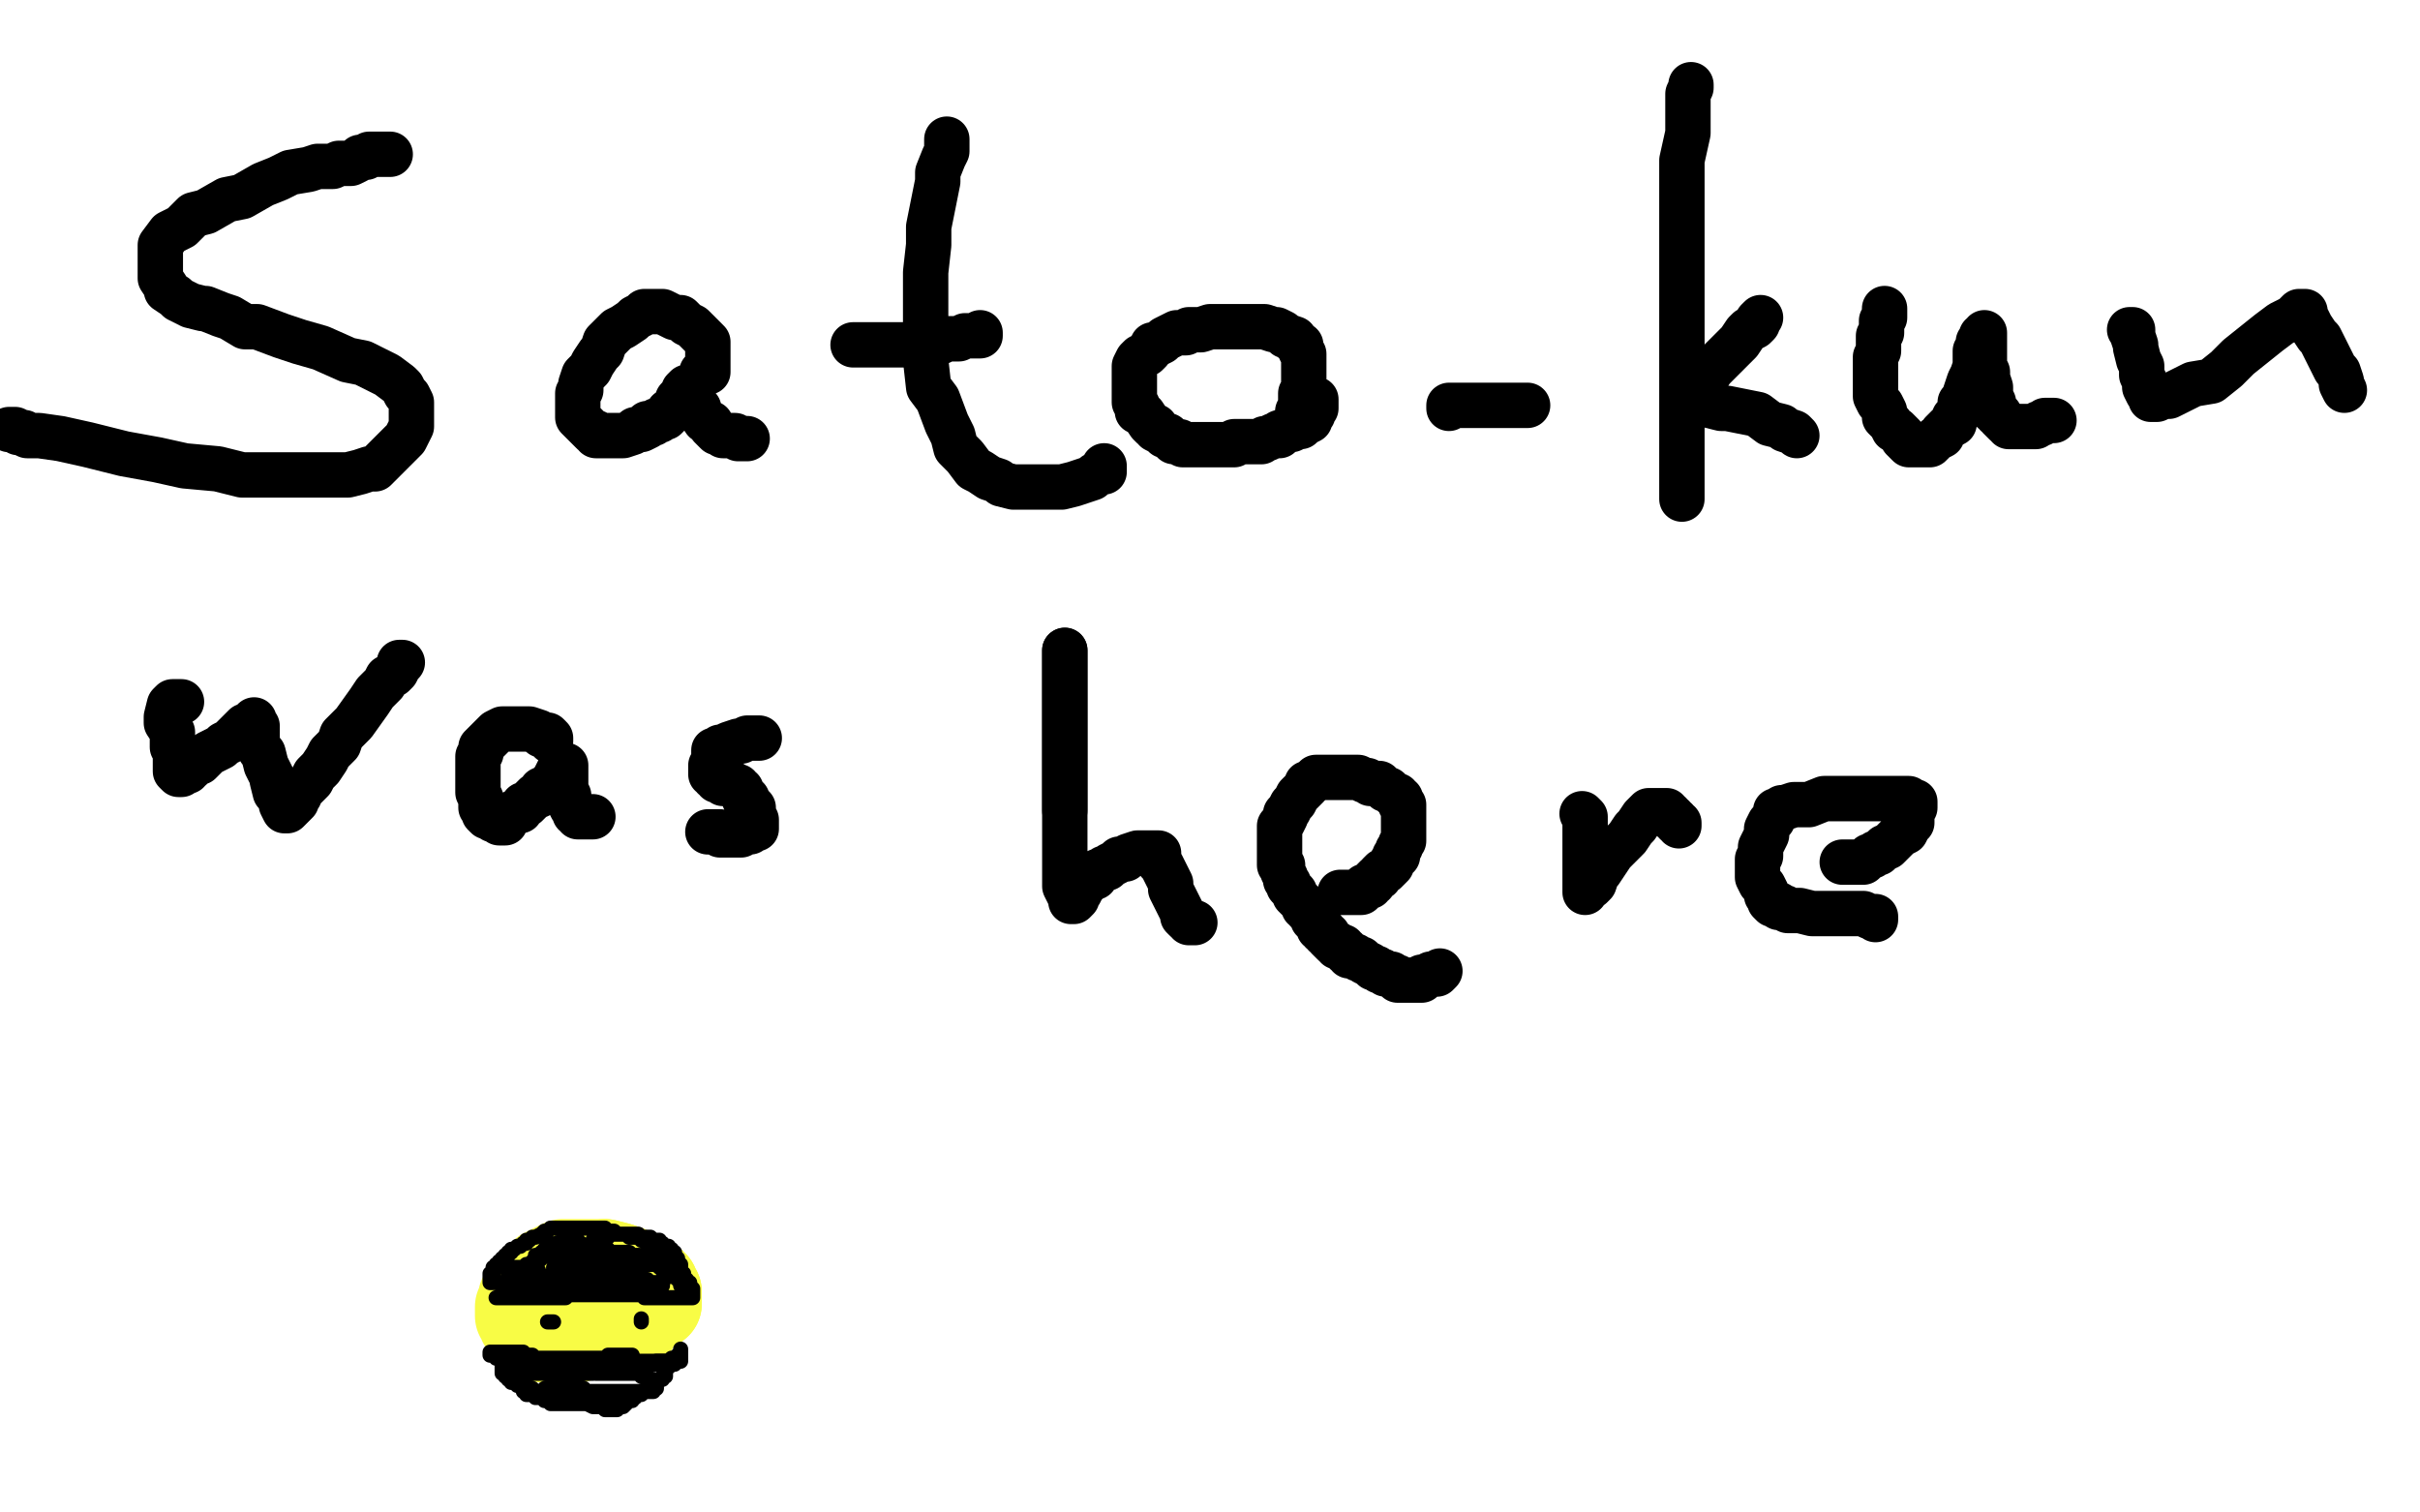 <?xml version="1.0" standalone="no"?>
<!DOCTYPE svg PUBLIC "-//W3C//DTD SVG 1.1//EN"
"http://www.w3.org/Graphics/SVG/1.1/DTD/svg11.dtd">

<svg width="800" height="500" version="1.1" xmlns="http://www.w3.org/2000/svg" xmlns:xlink="http://www.w3.org/1999/xlink" style="stroke-antialiasing: false"><desc>This SVG has been created on https://colorillo.com/</desc><rect x='0' y='0' width='800' height='500' style='fill: rgb(255,255,255); stroke-width:0' /><polyline points="129,51 128,51 128,51 127,51 127,51 126,51 126,51 125,51 125,51 124,51 124,51 123,51 123,51 122,51 122,51 121,52 121,52 119,52 119,52 118,53 118,53 116,54 116,54 112,54 110,55 105,55 102,56 96,57 92,59 87,61 80,65 75,66 68,70 64,71 60,75 56,77 53,81 53,85 53,88 53,91 53,92 55,95 55,96 58,98 59,99 63,101 67,102 68,102 73,104 76,105 81,108 85,108 93,111 99,113 106,115 115,119 120,120 126,123 128,124 132,127 133,128 134,130 135,131 136,133 136,135 136,137 136,140 136,141 135,143 134,145 132,147 130,149 129,150 127,152 126,153 124,155 122,155 119,156 115,157 108,157 99,157 93,157 80,157 72,155 61,154 52,152 41,150 29,147 20,145 13,144 9,144 5,142 3,142 4,142 5,142 6,143 8,143" style="fill: none; stroke: #000000; stroke-width: 15; stroke-linejoin: round; stroke-linecap: round; stroke-antialiasing: false; stroke-antialias: 0; opacity: 1.0"/>
<polyline points="232,123 233,123 233,123 234,123 234,123 234,122 234,122 234,121 234,121 234,120 234,120 234,119 234,119 234,118 234,118 234,117 234,117 234,116 234,116 234,115 234,115 234,113 234,113 232,111 231,110 229,108 227,107 225,105 223,105 221,104 219,103 218,103 215,103 214,103 213,103 212,104 210,105 209,106 206,108 204,109 203,110 201,112 200,113 199,116 198,117 196,120 195,122 193,124 192,127 192,129 191,130 191,131 191,132 191,133 191,136 191,137 191,138 192,139 193,140 194,141 195,142 196,143 197,143 197,144 198,144 199,144 200,144 201,144 202,144 203,144 205,144 206,144 209,143 210,142 211,142 212,142 214,141 214,140 216,140 217,139 218,139 219,138 220,138 221,137 221,136 223,135 223,134 224,133 224,132 225,131 226,130 226,129 227,128 228,129 228,130 228,131 228,132 229,133 231,135 231,136 233,139 235,140 235,141 237,143 238,143 239,144 240,144 241,144 243,144 244,145 245,145 246,145 247,145" style="fill: none; stroke: #000000; stroke-width: 15; stroke-linejoin: round; stroke-linecap: round; stroke-antialiasing: false; stroke-antialias: 0; opacity: 1.0"/>
<polyline points="313,46 313,47 313,47 313,48 313,48 313,50 313,50 312,52 312,52 310,57 310,57 310,60 310,60 309,65 309,65 307,75 307,75 307,81 307,81 306,90 306,90 306,95 306,95 306,104 306,104 306,110 306,110 306,119 307,128 310,132 313,140 315,144 316,148 319,151 322,155 324,156 327,158 330,159 331,160 335,161 336,161 340,161 342,161 345,161 349,161 351,161 355,160 358,159 361,158 362,157 364,156 365,156 365,155 365,154" style="fill: none; stroke: #000000; stroke-width: 15; stroke-linejoin: round; stroke-linecap: round; stroke-antialiasing: false; stroke-antialias: 0; opacity: 1.0"/>
<polyline points="282,114 283,114 283,114 284,114 284,114 285,114 285,114 287,114 287,114 289,114 289,114 292,114 292,114 294,114 294,114 298,114 298,114 303,114 303,114 306,114 306,114 311,113 311,113 313,112 313,112 317,112 319,111 322,111 324,111 324,110" style="fill: none; stroke: #000000; stroke-width: 15; stroke-linejoin: round; stroke-linecap: round; stroke-antialiasing: false; stroke-antialias: 0; opacity: 1.0"/>
<polyline points="429,136 430,136 430,136 430,135 430,135 430,134 430,134 430,133 430,133 430,132 430,132 430,131 430,131 430,130 430,130 431,129 431,129 431,127 431,127 431,126 431,126 431,124 431,124 431,123 431,121 431,119 431,117 430,116 430,114 428,113 428,112 425,111 424,110 422,109 421,109 418,108 415,108 414,108 411,108 410,108 407,108 406,108 404,108 402,108 400,108 397,109 396,109 393,109 392,110 390,110 389,110 387,111 385,112 384,113 382,114 381,114 380,116 379,117 377,118 376,119 375,121 375,123 375,124 375,127 375,128 375,130 375,131 375,133 376,134 376,136 378,137 380,140 381,141 382,141 382,142 384,143 385,144 386,144 387,145 388,146 389,146 390,146 391,147 392,147 393,147 394,147 395,147 397,147 398,147 399,147 400,147 402,147 404,147 406,147 407,147 408,147 408,146 409,146 410,146 411,146 412,146 413,146 414,146 415,146 416,146 417,146 418,145 419,145 421,144 422,144 423,144 423,143 426,142 427,142 429,141 430,141 431,140 433,139 433,138 433,137 434,137 434,136 434,135 435,135 435,134 435,133 435,132" style="fill: none; stroke: #000000; stroke-width: 15; stroke-linejoin: round; stroke-linecap: round; stroke-antialiasing: false; stroke-antialias: 0; opacity: 1.0"/>
<polyline points="479,135 479,134 479,134 480,134 480,134 481,134 481,134 482,134 482,134 483,134 483,134 484,134 484,134 486,134 486,134 487,134 487,134 489,134 489,134 491,134 492,134 494,134 495,134 496,134 497,134 498,134 499,134 500,134 501,134 502,134 503,134 504,134 505,134" style="fill: none; stroke: #000000; stroke-width: 15; stroke-linejoin: round; stroke-linecap: round; stroke-antialiasing: false; stroke-antialias: 0; opacity: 1.0"/>
<polyline points="559,28 559,29 559,29 558,31 558,31 558,33 558,33 558,36 558,36 558,38 558,38 558,44 558,44 556,53 556,53 556,60 556,60 556,70 556,70 556,78 556,78 556,89 556,89 556,95 556,95 556,106 556,106 556,117 556,124 556,131 556,136 556,144 556,148 556,154 556,159 556,163 556,164 556,165" style="fill: none; stroke: #000000; stroke-width: 15; stroke-linejoin: round; stroke-linecap: round; stroke-antialiasing: false; stroke-antialias: 0; opacity: 1.0"/>
<polyline points="582,105 581,106 581,106 581,107 581,107 580,108 580,108 578,109 578,109 577,110 577,110 575,113 575,113 574,114 574,114 571,117 571,117 569,119 569,119 566,122 566,122 564,125 564,125 560,127 560,127 558,129 558,130 558,131 559,131 559,132 560,132 561,132 562,132 562,133 563,133 564,133 565,134 569,135 571,135 576,136 581,137 585,140 589,141 590,142 593,143 594,144" style="fill: none; stroke: #000000; stroke-width: 15; stroke-linejoin: round; stroke-linecap: round; stroke-antialiasing: false; stroke-antialias: 0; opacity: 1.0"/>
<polyline points="623,102 623,103 623,103 623,104 623,104 623,105 623,105 622,106 622,106 622,107 622,107 622,110 622,110 621,111 621,111 621,114 621,114 621,116 621,116 620,118 620,118 620,120 620,120 620,123 620,123 620,124 620,124 620,127 620,130 620,131 621,133 622,134 623,136 623,138 625,140 626,142 627,142 629,144 629,145 630,146 631,147 632,147 633,147 635,147 636,147 638,147 639,146 640,145 642,144 642,143 644,141 646,140 646,138 648,136 648,135 648,133 649,132 650,129 651,126 652,124 653,121 653,120 653,117 653,116 654,115 654,114 654,113 655,112 655,111 656,111 656,110 656,111 656,112 656,113 656,115 656,116 656,119 656,121 657,123 657,125 658,128 658,129 658,131 659,133 659,134 659,136 660,136 660,137 661,137 661,138 662,139 663,140 664,140 664,141 665,141 666,141 667,141 668,141 669,141 670,141 672,141 673,141 674,140 675,140 676,139 677,139 678,139 679,139" style="fill: none; stroke: #000000; stroke-width: 15; stroke-linejoin: round; stroke-linecap: round; stroke-antialiasing: false; stroke-antialias: 0; opacity: 1.0"/>
<polyline points="704,109 705,109 705,109 705,110 705,110 705,111 705,111 706,114 706,114 706,115 706,115 707,119 707,119 708,121 708,121 708,124 708,124 709,126 709,126 709,128 709,128 710,130 710,130 711,131 711,131 711,132 711,132 712,132 713,132 715,131 717,131 721,129 725,127 731,126 736,122 740,118 745,114 750,110 754,107 758,105 759,104 760,103 761,103 762,103 762,104 763,106 764,108 766,111 767,112 769,116 770,118 772,122 773,123 774,126 774,127 775,129" style="fill: none; stroke: #000000; stroke-width: 15; stroke-linejoin: round; stroke-linecap: round; stroke-antialiasing: false; stroke-antialias: 0; opacity: 1.0"/>
<polyline points="60,232 57,232 57,232 56,233 56,233 55,237 55,237 55,239 55,239 57,242 57,242 57,244 57,244 57,247 57,247 58,248 58,248 58,250 58,250 58,252 58,252 58,253 58,253 58,254 58,255 59,256 60,256 61,255 62,255 62,254 63,254 65,252 66,252 68,250 69,249 71,248 73,247 74,246 76,245 77,244 78,243 79,242 81,240 82,240 84,238 84,239 85,240 85,241 85,243 85,245 86,248 87,249 88,253 90,257 90,258 91,262 92,263 93,265 93,266 94,268 95,268 96,267 97,266 98,265 98,264 99,263 99,262 100,261 101,260 103,258 104,256 106,254 108,251 109,249 112,246 113,243 117,239 122,232 124,229 127,226 128,224 130,223 131,222 132,220 132,219 133,219" style="fill: none; stroke: #000000; stroke-width: 15; stroke-linejoin: round; stroke-linecap: round; stroke-antialiasing: false; stroke-antialias: 0; opacity: 1.0"/>
<polyline points="182,245 182,244 182,244 181,243 181,243 180,243 180,243 179,243 179,243 178,242 178,242 175,241 175,241 174,241 174,241 171,241 171,241 170,241 170,241 168,241 168,241 166,241 166,241 164,242 163,243 162,244 160,246 159,247 159,248 159,249 158,250 158,251 158,254 158,256 158,258 158,260 158,262 159,264 159,265 159,267 160,268 160,269 161,270 162,270 163,271 164,271 165,272 166,272 167,272 167,271 168,270 169,269 171,268 172,268 173,266 174,266 175,265 177,263 178,263 179,261 180,261 182,259 183,258 184,256 185,254 186,254 186,253 187,253 187,254 187,255 187,256 187,257 187,259 187,260 187,261 188,263 188,265 189,267 190,268 190,269 191,269 191,270 192,270 193,270 194,270 195,270 196,270" style="fill: none; stroke: #000000; stroke-width: 15; stroke-linejoin: round; stroke-linecap: round; stroke-antialiasing: false; stroke-antialias: 0; opacity: 1.0"/>
<polyline points="251,244 250,244 250,244 249,244 249,244 248,244 248,244 247,244 247,244 245,245 245,245 244,245 244,245 241,246 241,246 239,247 239,247 238,247 238,247 237,248 237,248 236,248 236,248 236,249 236,249 236,250 236,251 236,252 235,253 235,254 235,255 235,256 236,256 236,257 237,257 237,258 238,258 239,258 239,259 240,259 241,259 242,259 243,260 244,260 244,261 245,261 245,262 246,263 246,264 247,264 247,265 248,266 249,267 249,268 249,269 249,270 250,271 250,272 250,273 250,274 249,274 248,274 248,275 247,275 246,275 245,276 244,276 243,276 242,276 241,276 240,276 239,276 238,276 238,275 237,275 236,275 235,275 234,275" style="fill: none; stroke: #000000; stroke-width: 15; stroke-linejoin: round; stroke-linecap: round; stroke-antialiasing: false; stroke-antialias: 0; opacity: 1.0"/>
<polyline points="346,197 346,198 346,198 346,200 346,200 346,201 346,201 346,203 346,203 345,207 345,207 345,210 345,210 345,216 345,216 345,218 345,218 345,225 345,225 345,230 345,230 345,240 345,240 345,244 345,244 345,253 345,253 345,262 345,267 345,272 345,276 345,280 345,281 345,284 345,285 345,286 345,285 345,284 345,283 345,282 345,281 345,278 346,275 346,274 348,271 348,270 349,268 350,268 350,267 351,266 351,265 353,264 354,263 355,263 356,262 357,262 358,261 359,261 360,261 361,261 362,261 363,261 365,261 367,261 368,261 370,262 371,262 372,263 373,263 374,263 374,264 375,264 376,264 377,265 379,265 380,266 381,267 382,268 384,269 385,270 386,271 387,272 387,273 388,274 388,275 389,276 389,277 389,278 390,278 390,279" style="fill: none; stroke: #000000; stroke-width: 15; stroke-linejoin: round; stroke-linecap: round; stroke-antialiasing: false; stroke-antialias: 0; opacity: 1.0"/>
<polyline points="412,267 413,267 413,267 413,268 413,268 414,268 414,268 414,269 414,269 415,269 415,269 416,270 416,270 417,270 417,270 418,270 418,270 419,270 419,270 422,270 422,270 423,270 423,270 425,270 425,270 427,270 428,269 429,269 430,269 431,268 432,267 432,266 433,265 433,264 433,263 433,261 433,260 433,259 433,258 433,257 433,256 432,256 432,255 431,255 431,254 430,254 429,254 428,254 427,254 426,254 425,254 424,254 422,254 421,255 419,255 418,255 418,256 417,256 417,257 416,257 415,258 414,258 414,259 412,260 412,261 411,261 410,262 409,263 409,264 408,265 407,267 407,268 406,269 406,270 406,271 406,272 406,273 406,274 407,276 407,277 408,278 409,280 409,281 410,282 411,283 412,284 413,286 414,287 414,288 415,288 415,289 416,290 417,290 418,291 419,291 420,291 421,292 422,292 423,292 424,292 426,292 427,292 428,292 429,292 430,292 431,292 431,291 432,291" style="fill: none; stroke: #000000; stroke-width: 15; stroke-linejoin: round; stroke-linecap: round; stroke-antialiasing: false; stroke-antialias: 0; opacity: 1.0"/>
<polyline points="478,254 478,255 478,255 478,256 478,256 479,257 479,257 479,258 479,258 479,260 479,260 479,262 479,262 479,264 479,264 479,266 479,266 479,269 479,269 479,271 479,271 479,272 479,272 479,273 479,273 479,275 479,275 479,276 479,277 479,278 480,279 480,280 480,281 480,282 481,282 482,281 483,280 484,279 484,278 486,276 486,275 489,272 491,268 492,267 495,264 496,262 499,259 500,259 503,257 504,257 505,255 506,255 507,255 507,254" style="fill: none; stroke: #000000; stroke-width: 15; stroke-linejoin: round; stroke-linecap: round; stroke-antialiasing: false; stroke-antialias: 0; opacity: 1.0"/>
<polyline points="541,270 542,270 542,270 543,270 543,270 544,269 544,269 545,269 545,269 545,268 545,268 546,268 546,268 546,267 546,267 547,266 547,266 548,265 548,264 548,263 549,263 549,262 549,261 549,260 549,259 549,258 549,257 549,256 548,256 548,255 547,255 547,254 546,254 545,254 544,254 544,253 543,253 542,253 541,252 540,252 539,252 538,251 537,251 536,251 535,251 534,251 533,251 532,251 531,251 530,251 529,251 528,251 527,252 526,252 525,253 525,254 524,254 524,255 523,255 523,256 522,257 522,258 522,259 522,260 522,261 522,262 522,263 522,264 522,265 522,267 522,268 522,269 522,270 522,271 523,271 523,272 523,273 524,274 524,275 525,276 525,277 526,278 526,279 527,279 527,280 527,281 527,282 528,282 528,283 529,283 529,284 529,285 530,285 531,286 532,286 533,286 534,287 535,287 536,287 537,287 538,287 539,286 540,286 541,286 542,285 543,284 544,284 545,284 546,284 547,284 548,284" style="fill: none; stroke: #000000; stroke-width: 15; stroke-linejoin: round; stroke-linecap: round; stroke-antialiasing: false; stroke-antialias: 0; opacity: 1.0"/>
<polyline points="599,288 599,289 599,289 599,290 599,290 599,291 599,291 599,292 599,292 599,293 599,293 599,294 599,294 599,295 599,295 598,296 598,296 598,297 598,297 598,298 598,298 597,299 597,299" style="fill: none; stroke: #ffffff; stroke-width: 30; stroke-linejoin: round; stroke-linecap: round; stroke-antialiasing: false; stroke-antialias: 0; opacity: 1.0"/>
<polyline points="599,288 599,289 599,289 599,290 599,290 599,291 599,291 599,292 599,292 599,293 599,293 599,294 599,294 599,295 599,295 598,296 598,296 598,297 598,297 598,298 598,298 597,299 597,299 597,300 597,300 596,301 596,301 596,302 596,302 595,304 595,304 594,306 594,306 594,307 594,307 593,309 593,309 593,310 593,310 592,311 592,311 592,312 592,312 591,313 591,313 591,314 591,314 592,314 593,313 596,312 597,312 600,311 601,310 604,309 605,309 608,308 610,307 611,306 613,305 614,304 616,303 617,302 619,300 620,298 621,295 621,293 622,292 622,290 622,289 622,288 621,288 620,288 617,288 613,287 610,287 604,287 597,287 586,287 579,287 568,285 562,285 552,283 543,283 538,283 534,283 530,283 528,283 527,283 526,283 525,283 525,282 526,282 528,281 532,280 537,279 540,279 550,277 556,276 567,274 573,272 585,271 591,269 599,267 607,265 608,264 608,263 607,262 605,261 603,261 600,260 597,260 591,258 579,258 571,258 552,258 542,258 521,260 511,262 494,267 488,272 481,277 479,283 479,284 481,285 483,286 489,287 496,289 509,290 516,290 532,290 550,290 558,290 571,287 578,287 585,283 586,283 589,279 589,277 589,275 588,271 586,270 583,266 581,264 576,262 574,259 568,256 559,255 554,253 545,253 539,253 532,253 526,253 518,257 510,262 508,266 504,270 502,271 502,272 503,272 504,272 505,271 509,270 510,269 513,268 514,268 516,267 517,267 518,266 518,265 518,264 518,262 516,258 514,256 512,253 511,251 509,249 506,247 504,245 500,244 498,244 494,243 490,243 484,245 478,246 469,250 459,256 453,262 447,274 442,279 437,289 435,296 435,302 435,308 435,311 437,313 438,313 442,314 443,314 448,315 450,315 455,315 466,313 472,310 485,305 491,300 498,293 505,288 511,279 517,271 519,266 519,262 519,261 520,261 518,262 517,263 515,264 513,266 508,270 503,274 497,279 493,285 487,292 481,302 480,306 480,312 480,313 480,315 480,316 480,317 480,316 480,313 480,311 479,308 476,302 470,292 468,287 463,282 458,277 454,272 449,267 443,264 437,261 431,259 427,255 424,255 422,253 421,252 419,250 419,249 418,247 416,246 415,246 413,245 412,245 408,245 407,245 403,245 399,245 398,245 394,246 393,247 390,250 389,252 388,257 386,262 385,268 385,274 387,278 389,282 392,286 396,290 398,294 401,297 406,299 408,300 412,301 413,301 417,300 419,300 424,298 427,295 429,291 430,286 432,280 432,276 432,275 432,273 431,273 430,272 429,272 428,272 426,272 425,273 422,275 421,277 418,281 412,288 408,292 404,298 402,300 401,301 400,302 399,302 399,301 398,300 398,299 398,297 397,292 397,290 396,285 394,278 393,273 391,269 390,268 389,265 389,264 389,263 390,263 390,264 389,265 388,266 388,267 385,269 383,270 380,273 379,274 377,276 376,276 376,277 377,277 378,277 380,277 382,277 385,277 390,277 392,277 397,276 402,275 406,275 408,273 409,273 409,272 410,272 411,272 411,271 410,271 409,271 408,271 403,270 395,268 388,268 377,266 371,264 360,263 354,263 347,261 343,261 340,261 338,260 337,260 337,261 338,261 338,262 339,262 340,262 341,262 342,262 343,262 344,262 345,262 346,262 347,261 348,260 349,259 349,258 350,257 350,255 351,253 351,252 351,249 351,248 351,244 351,242 351,240 351,236 351,235 350,232 350,231 350,229 349,227 349,225 349,224 348,222 348,220 348,219 348,218 347,218 347,217 347,216 347,215 347,214 347,213 347,212 346,211 346,210 346,209 346,208 346,207 346,206 346,205 346,204 346,203 345,203 345,202 345,201 346,202 346,203 346,204 347,207 347,210 348,211 349,214 349,216 349,220 350,222 350,227 350,231 350,234 350,239 350,241 350,247 351,249 352,253 352,254 353,257 353,260 353,264 353,265 353,266 353,267 353,268 353,269 353,270 353,271 353,272 353,273 353,274 353,275 353,277 353,278 353,279 352,279 352,280 351,281 350,282 350,283 349,284 348,284 347,284 346,284 346,285 345,285 344,285 343,285 342,286 341,286 340,287 339,287 338,287" style="fill: none; stroke: #ffffff; stroke-width: 30; stroke-linejoin: round; stroke-linecap: round; stroke-antialiasing: false; stroke-antialias: 0; opacity: 1.0"/>
<polyline points="352,215 352,216 352,216 352,217 352,217 352,219 352,219 352,220 352,220 352,223 352,223 352,225 352,225 352,230 352,230 352,233 352,233 352,238 352,238 352,242 352,242 352,252 352,252 352,257 352,257 352,268 352,268" style="fill: none; stroke: #000000; stroke-width: 15; stroke-linejoin: round; stroke-linecap: round; stroke-antialiasing: false; stroke-antialias: 0; opacity: 1.0"/>
<polyline points="352,215 352,216 352,216 352,217 352,217 352,219 352,219 352,220 352,220 352,223 352,223 352,225 352,225 352,230 352,230 352,233 352,233 352,238 352,238 352,242 352,242 352,252 352,252 352,257 352,257 352,268 352,268 352,278 352,278 352,284 352,284 352,291 352,291 352,293 352,293 354,297 354,297 354,298 354,298 355,298 356,297 356,296 357,295 358,293 361,290 362,290 363,288 364,288 365,287 366,287 367,286 369,285 370,284 372,284 373,283 376,282 377,282 379,282 380,282 381,282 382,282 383,282 383,283 383,285 384,286 385,288 386,290 387,292 387,294 388,296 389,298 390,300 391,302 391,303 392,304 393,304 393,305 394,305 395,305" style="fill: none; stroke: #000000; stroke-width: 15; stroke-linejoin: round; stroke-linecap: round; stroke-antialiasing: false; stroke-antialias: 0; opacity: 1.0"/>
<polyline points="443,295 444,295 444,295 445,295 445,295 446,295 446,295 447,295 447,295 448,295 448,295 449,295 449,295 450,295 450,295 450,294 450,294 451,293 451,293 452,293 452,293 453,293 453,293 453,292 453,292 454,292 454,292 454,291 455,290 456,290 456,289 457,288 458,288 459,287 460,286 460,285 461,284 461,283 462,283 462,282 462,281 463,280 463,279 464,278 464,277 464,276 464,275 464,273 464,272 464,271 464,270 464,269 464,268 464,267 464,266 463,266 463,265 463,264 462,264 462,263 461,263 460,262 459,261 458,261 457,260 456,259 455,259 454,259 453,259 452,258 451,258 449,257 448,257 447,257 445,257 443,257 442,257 441,257 439,257 438,257 437,257 436,257 435,257 434,258 433,259 432,259 432,260 431,261 430,262 429,263 428,265 427,266 426,268 425,269 425,270 424,272 423,273 423,274 423,275 423,277 423,279 423,280 423,281 423,282 423,283 423,284 423,286 424,286 424,288 425,290 425,291 426,292 426,293 427,294 428,295 428,296 429,297 430,298 431,299 431,300 432,300 432,301 433,302 434,303 434,304 435,304 435,305 436,305 436,306 436,307 437,307 437,308 438,308 438,309 439,309 439,310 440,311 441,312 442,312 442,313 444,313 444,314 445,314 445,315 446,315 446,316 447,316 448,316 449,317 450,317 451,318 453,319 454,320 455,320 456,321 457,321 458,322 459,322 460,322 461,323 462,323 462,324 463,324 464,324 465,324 466,324 467,324 468,324 469,324 470,324 470,323 471,323 473,322 475,322 476,321" style="fill: none; stroke: #000000; stroke-width: 15; stroke-linejoin: round; stroke-linecap: round; stroke-antialiasing: false; stroke-antialias: 0; opacity: 1.0"/>
<polyline points="523,269 524,270 524,270 524,271 524,271 524,272 524,272 524,273 524,273 524,276 524,276 524,278 524,278 524,281 524,281 524,283 524,283 524,287 524,287 524,289 524,289 524,292 524,292 524,294 524,294 524,295 524,295 524,294 525,293 526,293 527,292 528,289 529,288 531,285 533,282 534,281 537,278 538,277 540,274 541,273 543,270 545,268 546,268 547,268 548,268 549,268 550,268 551,268 551,269 552,269 552,270 553,270 553,271 554,271 554,272 555,272 555,273" style="fill: none; stroke: #000000; stroke-width: 15; stroke-linejoin: round; stroke-linecap: round; stroke-antialiasing: false; stroke-antialias: 0; opacity: 1.0"/>
<polyline points="609,285 610,285 610,285 611,285 611,285 613,285 613,285 614,285 614,285 615,285 615,285 616,285 616,285 617,284 617,284 618,283 618,283 619,283 619,283 620,282 620,282 621,282 621,282 623,280 623,280 624,280 624,280 626,278 628,276 630,275 631,273 632,272 632,270 632,268 633,267 633,266 633,265 632,265 631,265 631,264 630,264 629,264 628,264 627,264 625,264 622,264 619,264 614,264 611,264 606,264 603,264 598,266 594,266 593,266 590,267 589,267 588,268 587,268 587,269 586,271 585,272 584,274 584,276 583,278 582,280 582,283 581,284 581,287 581,289 581,290 582,292 583,293 584,295 584,296 585,297 585,298 586,299 587,299 588,299 588,300 589,300 590,300 591,301 593,301 594,301 595,301 599,302 601,302 605,302 607,302 611,302 613,302 616,302 618,303 619,303 620,303 620,304" style="fill: none; stroke: #000000; stroke-width: 15; stroke-linejoin: round; stroke-linecap: round; stroke-antialiasing: false; stroke-antialias: 0; opacity: 1.0"/>
<polyline points="158,395 159,396 159,396 159,397 159,397 160,397 160,397 162,399 162,399 163,400 163,400 165,402 165,402 167,403 167,403 168,404 168,404 170,405 170,405 171,406 171,406 172,407 172,407 173,408 173,408 173,409 173,409 174,410 174,411 175,411 175,412 177,414 177,415 178,415 178,416 179,417 179,418 180,418 180,419 181,419 181,420 182,420 182,421 182,422 183,422 183,423 184,423 183,424 182,424 181,425 180,425 177,426 176,427 172,428 170,429 167,430 165,431 162,432 159,432 157,432 156,433 155,433 153,434 152,434 151,435 150,435 148,436 146,437 145,437 143,438 142,438 140,439 139,439 138,440 139,440 140,440" style="fill: none; stroke: #000000; stroke-width: 1; stroke-linejoin: round; stroke-linecap: round; stroke-antialiasing: false; stroke-antialias: 0; opacity: 1.0"/>
<polyline points="240,406 240,407 240,407 239,407 239,407 238,407 238,407 238,408 238,408 238,407 238,406 237,406 237,405 237,404 236,404 236,403 235,403 235,402 234,402 233,402 232,402 231,401 230,401 227,401 225,401 224,401 221,401 220,401 218,401 217,401 216,401 214,401 213,401 212,401 211,401 210,401 209,401 208,401 207,402 206,402 204,403 203,403 202,404 201,405 200,406 199,407 198,408 197,410 196,410 195,412 194,413 193,414 193,415 192,417 192,418 191,421 190,423 190,424 189,426 189,427 189,429 189,430 189,432 189,434 189,435 189,436 189,437 189,439 189,440 189,441 189,443 190,444 190,445 191,446 191,448 192,448 192,449 193,450 194,450 195,451 195,452 196,452 197,452 198,453 199,453 200,453 201,454 203,454 204,454 206,454 208,454 209,454 212,454 213,453 214,453 215,453 217,452 218,451 219,451 220,451 220,450 221,450 222,449 223,449 223,448 224,448 225,448 226,448 227,448 228,448 229,448 229,447 230,447 231,447 232,447 233,447" style="fill: none; stroke: #000000; stroke-width: 1; stroke-linejoin: round; stroke-linecap: round; stroke-antialiasing: false; stroke-antialias: 0; opacity: 1.0"/>
<polyline points="183,410 183,411 183,411 184,411 184,411 184,412 184,412 185,412 185,412 185,413 185,413 186,414 186,414" style="fill: none; stroke: #ffffff; stroke-width: 30; stroke-linejoin: round; stroke-linecap: round; stroke-antialiasing: false; stroke-antialias: 0; opacity: 1.0"/>
<polyline points="183,410 183,411 183,411 184,411 184,411 184,412 184,412 185,412 185,412 185,413 185,413 186,414 186,414 187,414 187,414 188,416 188,416 189,416 189,416 192,417 192,417 194,417 194,417 198,417 198,417 199,417 199,417 204,417 204,417 207,417 207,417 210,416 210,416 214,415 214,415 215,414 215,414 217,412 217,412 218,411 218,409 219,408 220,406 220,404 220,402 221,399 221,398 221,397 221,399 221,401 221,403 221,405 220,409 220,411 219,416 219,418 219,423 219,429 221,432 223,436 224,438 227,440 228,441 231,444 232,445 235,446 237,448 238,449 239,450 239,451 239,452 239,453 239,454 239,453 239,451 240,448 240,446 240,443 240,440 240,435 240,428 240,423 240,413 240,406 238,395 238,389 237,383 237,382 235,381 234,381 233,382 230,385 229,387 225,390 223,392 220,397 216,402 210,408 203,415 199,419 195,427 190,429 187,434 185,438 183,442 183,445 182,447 182,448 182,449 182,450 182,451 181,451 181,452 181,453 180,453 180,454 179,454 178,454 177,453 176,453 174,451 172,449 170,447 169,446 167,443 166,441 164,438 163,437 162,434 162,433 161,432 161,430 161,429 162,427 163,425 164,424 164,423 165,421 166,418 166,417 166,416 166,415 167,414 167,413 168,413 168,411 168,410 169,410 168,411 167,411 166,412 163,414 162,415 158,418 156,420 152,423 148,426 144,427 141,429 141,430 139,432 139,433 138,434 138,435 138,436 138,438 138,439 138,441 138,442 138,444 138,445 138,446 138,447 138,448 139,448 139,449 139,450 139,451 140,451 140,452 140,453 141,453 142,453 143,453 146,452 147,451 150,447 152,445 154,440 157,433 158,426 161,416 161,410 161,401 161,397 161,393 161,392 161,390 161,389 161,388 161,387 161,386 161,387 161,388 161,389 161,391 162,394 163,396 165,399 167,404 169,407 174,413 179,419 184,425 189,431 196,440 203,442 209,448 216,454 220,456 224,459 226,460 227,462 228,462 228,463 228,464 228,465 228,466 228,467 227,468 226,469 226,470 225,470 224,470 223,470 222,469 220,469 219,468 216,467 215,467 212,465 208,464 206,463 203,462 201,461 199,460 198,460 198,459 199,459 200,458 201,458" style="fill: none; stroke: #ffffff; stroke-width: 30; stroke-linejoin: round; stroke-linecap: round; stroke-antialiasing: false; stroke-antialias: 0; opacity: 1.0"/>
<polyline points="187,414 188,415 188,415 189,415 189,415" style="fill: none; stroke: #f7fc27; stroke-width: 30; stroke-linejoin: round; stroke-linecap: round; stroke-antialiasing: false; stroke-antialias: 0; opacity: 1.0"/>
<polyline points="187,414 188,415 188,415 189,415 189,415 189,414 189,414 189,413 189,413 189,412 189,412 188,411 188,411 187,410 187,410 186,409 186,409 185,409 185,409 184,408 184,408 183,408 183,408 182,408 182,408 181,408 181,408 180,408 180,408 179,408 178,408 177,408 176,408 175,408 175,409 174,409 174,410 173,411 173,412 173,414 173,415 173,416 173,417 173,418 173,419 173,420 174,421 174,422 175,422 176,423 177,423 177,424 178,424 179,424 180,424 180,425 181,425 182,425 183,425 184,425 184,424 184,423 185,423 185,422 186,421 186,420 186,419 186,418 186,417 186,416 186,415 186,414 186,413 185,412 185,411 184,411 184,410 183,410 182,410 181,410 180,410 180,411 180,412 180,413 180,415 180,416 180,417 180,418 180,419 180,420 181,420 181,421 182,421 182,422 183,422 184,422 185,422 186,422 186,421 187,421 187,420 187,419 187,418 188,418 188,417 188,415 188,414 188,413 188,412 188,411 187,411 186,410 185,410 185,409 184,409 183,409 183,410 182,410 181,410 181,412 180,412 180,413 180,414 179,414 179,415 179,416 179,417 179,418 180,419 181,420 181,421 182,421 183,422 184,423 185,423 186,423 187,422 187,421 188,421 188,420 189,418 189,417 190,416 190,415 190,414 190,413 190,412 190,411 189,411 189,410 188,409 187,408 187,407 186,407 185,407 184,407 183,407 182,407 181,407 180,407 180,408 179,409 178,410 178,411 177,412 177,413 176,413 176,414 176,415 175,415 175,416 175,417 175,418 175,419 175,420 175,421 175,422 175,423 175,424 175,425 176,426 177,427 178,427 179,427 180,427 181,427 182,427 183,426 183,425 184,424 184,423 185,422 185,421 185,420 185,419 186,418 186,417 186,416 186,415 186,414 186,413 186,412 186,411 185,410 185,409 184,409 184,408 183,408 182,407 181,406 180,406 179,406 178,406 177,406 176,406 175,406 174,406 173,406 173,407 172,407 172,408 172,409 171,409 171,410 171,411 170,411 170,412 170,413 170,414 170,415 170,416 170,417 171,418 171,419 172,419 172,420 173,421 173,422 174,422 175,423 175,424 176,424 177,425 178,425 179,425 179,426 180,426 181,426 182,426 183,426 184,425 185,424 186,424 186,423 186,422 187,422 187,421 187,420 188,419 188,418 188,417 188,416 188,415 188,414 188,413 188,412 188,411 188,410 188,409 188,408 188,407 187,406 187,405 186,404 186,403 185,403 184,403 183,403 182,403 181,403 180,403 179,403 178,403 177,403 177,404 177,405 176,405 176,406 175,407 175,408 175,409 175,410 174,411 174,412 173,413 173,414 173,415 173,416 173,417 173,418 173,419 174,419 174,420 175,421 176,422 176,423 177,424 177,425 178,425 179,426 180,427 181,428 182,429 183,430 184,430 184,431 185,431 186,431 187,431 188,431 189,431 190,431 191,431 192,431 193,431 194,431 194,430 195,430 195,429 195,428 195,427 195,426 196,426 196,425 196,424 196,423 196,422 196,421 196,420 195,420 195,419 194,419 194,418 194,417 193,417 192,416 191,416 191,415 190,415 189,414 188,414 188,413 187,413 187,412 186,412 185,412 184,412 183,412 182,412 181,412 181,413 180,414 179,415 178,415 178,416 178,417 178,418 177,419 177,420 177,421 177,422 177,423 177,424 177,425 177,426 177,427 177,428 177,429 178,430 179,431 180,431 181,432 182,432 183,432 184,432 185,432 185,431 186,431 186,430" style="fill: none; stroke: #f7fc27; stroke-width: 30; stroke-linejoin: round; stroke-linecap: round; stroke-antialiasing: false; stroke-antialias: 0; opacity: 1.0"/>
<polyline points="166,410 166,409 166,409 166,408 166,408 165,408 165,408 165,407 165,407" style="fill: none; stroke: #030303; stroke-width: 15; stroke-linejoin: round; stroke-linecap: round; stroke-antialiasing: false; stroke-antialias: 0; opacity: 1.0"/>
<polyline points="166,410 166,409 166,409 166,408 166,408 165,408 165,408 165,407 165,407 165,406 165,406 166,406 166,406 166,405 166,405 166,404 166,404 166,403 167,403 167,402 168,402 169,401 169,400 170,400 170,399 171,398 172,398 173,398 174,398 175,398 175,397 176,397 176,396 177,396 178,396 179,396 180,396 181,396 182,396 183,396 184,396 185,396 186,396 187,396 188,396 189,396 190,397 191,397 192,398 193,398 194,399 195,400 195,401 196,401 196,402 197,403 198,404 199,405 200,406 201,407 202,407 203,407 204,407 204,408 204,409 204,410 203,410 203,411 202,411 201,411 200,411 199,411 198,411 197,411 197,410 196,410 196,409 195,409 194,409 193,409 192,409 192,408 191,408 190,408 189,408 188,408 187,408 186,408 185,408 184,408 183,408 182,408 181,408 180,408 179,408 178,408 177,408 176,408 175,409 174,409 173,409 173,410 172,410 172,411 171,411 170,411 169,411 168,411 167,411 166,411 165,411 164,411 163,411 164,411 165,411 166,411 167,411 168,411 169,411 170,411 170,410 172,410 173,410 173,409 174,409 175,409 176,409 177,409 178,409 179,409 180,409 181,409 182,409 183,409 184,409 184,410 185,410 185,411 186,411 187,411 188,411 189,411 190,411 191,411 192,411 193,411 193,410 194,410 195,410 196,410 196,409 197,409 197,408 198,408 198,407 198,406 198,405 198,404 199,404 199,403" style="fill: none; stroke: #030303; stroke-width: 15; stroke-linejoin: round; stroke-linecap: round; stroke-antialiasing: false; stroke-antialias: 0; opacity: 1.0"/>
<polyline points="170,437 171,437 171,437 172,437 172,437 173,437 173,437 174,438 175,438 176,438 176,439 177,439 177,440 178,440 179,440 180,440 181,440 182,440 183,440 184,440 185,440 186,440 187,440 188,440 189,440 190,441 191,441 192,441 193,441 194,441 195,441 196,441 197,441 198,441 199,441 199,440 200,440 200,439 200,438 201,438 201,437 201,436 202,436 202,435 203,435 203,434 204,434 204,435 203,435 203,436 202,436 202,437 201,437 200,437 200,438 199,438 199,439 198,439 197,439 196,440 195,440 194,440 193,440 192,440 192,439 193,439 193,438 194,438 195,438 194,438 193,438 192,438 191,438 190,438 189,438 188,438 187,438 186,438 185,438 184,438 183,438 182,438 181,438 180,438 179,439 178,439 177,439 177,440 176,440 175,440 174,440 173,440 173,439 172,439 172,438 171,438 170,438 170,437 169,437 168,436 168,435 168,434 168,433 168,434 168,435 169,436 170,437 170,438 171,438 172,439 173,439 173,440 174,440 175,440 175,441 176,441 176,442 177,442 178,442 179,442 180,442 181,442 182,442 183,442 183,443 184,443 185,443 185,444 186,444 187,444 187,445 188,445 189,445 190,445 191,445 192,445 193,445 194,445 195,445 196,445" style="fill: none; stroke: #030303; stroke-width: 15; stroke-linejoin: round; stroke-linecap: round; stroke-antialiasing: false; stroke-antialias: 0; opacity: 1.0"/>
<polyline points="183,411 182,411 182,411 181,411 181,411 181,412 181,412 180,412 179,412 178,413 178,414 179,414 180,414 181,414" style="fill: none; stroke: #030303; stroke-width: 15; stroke-linejoin: round; stroke-linecap: round; stroke-antialiasing: false; stroke-antialias: 0; opacity: 1.0"/>
<polyline points="193,409 193,410 193,410 194,410 194,410 194,411 195,411 195,412 196,412 196,413 196,414 196,415" style="fill: none; stroke: #030303; stroke-width: 15; stroke-linejoin: round; stroke-linecap: round; stroke-antialiasing: false; stroke-antialias: 0; opacity: 1.0"/>
<polyline points="191,425 192,425 192,425 192,424 192,424 193,423 193,423 194,422 194,422 196,419 196,419 197,417 197,417 200,412 200,412 201,408 201,408 203,398 203,398 203,387 203,387 203,383 203,383 203,377 203,377 201,375 201,375" style="fill: none; stroke: #ffffff; stroke-width: 30; stroke-linejoin: round; stroke-linecap: round; stroke-antialiasing: false; stroke-antialias: 0; opacity: 1.0"/>
<polyline points="191,425 192,425 192,425 192,424 192,424 193,423 193,423 194,422 194,422 196,419 196,419 197,417 197,417 200,412 200,412 201,408 201,408 203,398 203,398 203,387 203,387 203,383 203,383 203,377 203,377 201,375 201,375 200,374 200,374 200,373 200,373 199,373 199,373 197,373 197,373 195,373 195,373 191,375 191,375 189,376 189,376 184,380 184,380 179,384 179,384 168,391 168,391 156,401 156,401 150,408 150,408 143,420 143,420 138,427 133,434 133,439 133,443 133,444 134,447 136,448 137,449 140,450 141,451 145,451 147,451 150,449 154,446 156,444 159,439 162,435 166,425 167,420 169,409 169,401 167,391 163,384 163,379 159,378 159,377 157,377 156,377 155,379 154,380 152,385 151,393 151,399 151,409 151,414 152,421 154,425 156,429 158,434 158,436 159,436 160,436 161,436 165,435 167,433 171,430 175,427 180,422 186,420 191,415 198,409 201,407 201,408 201,410 200,411 199,415 199,418 198,423 198,428 196,437 196,441 194,448 194,453 194,454 194,455 195,454 197,453 198,452 202,449 204,448 207,445 209,443 212,440 214,438 217,436 218,435 219,431 219,426 219,423 219,412 218,406 213,397 212,392 206,390 199,389 195,387 190,387 186,387 179,391 175,393 170,396 164,402 162,407 158,415 156,421 154,428 154,433 154,435 154,436 155,437 155,438 156,438 158,438 159,438 162,436 164,435 167,434 169,433 172,430 175,427 178,425 180,423 183,422 185,420 186,419 186,421 185,423 184,426 183,428 181,433 178,441 175,447 173,453 172,457 172,460 172,461 172,460 172,459 172,458 172,457 172,456 172,455 172,454 173,453 173,451 174,451 174,449" style="fill: none; stroke: #ffffff; stroke-width: 30; stroke-linejoin: round; stroke-linecap: round; stroke-antialiasing: false; stroke-antialias: 0; opacity: 1.0"/>
<polyline points="217,431 217,430 217,430 217,429 217,429 217,428 217,428 217,427 217,427 216,427 216,427 216,425 216,425 215,424 215,424 213,423 213,423 212,422 212,422 209,421 209,421 207,420 207,420 204,419 204,419 200,418 200,418" style="fill: none; stroke: #f8fc45; stroke-width: 30; stroke-linejoin: round; stroke-linecap: round; stroke-antialiasing: false; stroke-antialias: 0; opacity: 1.0"/>
<polyline points="217,431 217,430 217,430 217,429 217,429 217,428 217,428 217,427 217,427 216,427 216,427 216,425 216,425 215,424 215,424 213,423 213,423 212,422 212,422 209,421 209,421 207,420 207,420 204,419 204,419 200,418 200,418 197,418 197,418 194,418 194,418 192,418 192,418 188,418 188,418 186,418 186,418 182,420 182,420 180,421 180,421 178,423 178,423 175,426 175,426 174,427 174,427 173,429 173,429 173,430 173,430 172,432 172,432 172,433 172,434 172,435 173,436 173,437 174,437 175,438 175,439 177,440 177,441 179,442 181,442 183,442 185,442 186,442 187,442 188,442 189,442 190,442 191,442 191,441 192,441 192,440 193,439 194,439 194,438 195,438 195,437 196,437 197,436 198,436 198,435 199,435 199,434 199,433 199,432 200,431 200,430 200,429 200,428 200,427 200,426 200,425 199,425 198,425 197,425 196,425 195,425 194,425 193,426 192,428 191,428 191,430 191,431 191,433 191,434 191,436 192,437 193,438 194,439 195,439 195,440 196,440 197,440 198,440 199,441 201,441 202,441 203,441 204,441 205,441 206,441 207,441 207,440 208,440 208,439 209,439 209,438 209,437 210,436 210,435 210,434 210,433 210,432 210,431 210,430 210,429 210,428 209,427 208,426 208,425 207,424 206,424 205,423 204,422 203,422 202,421 201,421 200,420 199,419 198,419 197,419 196,419 195,419 195,420 194,420 193,420 193,421 192,422 192,423 192,424 191,425 191,426 190,427 190,428 189,429 189,430 188,431 188,432 188,433 188,434 188,435 188,436 189,437 190,437 190,438 191,438 191,439 192,439 193,439 194,440 195,440 196,440 197,440 198,440 199,440 200,440 201,440 201,439 202,439 202,438 202,437 203,437 203,436 203,435 204,434 204,432 204,431 204,430 204,428 204,427 204,426 204,425 204,424 203,424 203,423 202,423 202,422 201,421 200,421 199,420 198,420 197,420 196,420 195,420 195,421 194,422 192,424 191,425 189,427 189,429 189,430 189,431 189,433 189,434 189,435 190,435 190,436 191,436 192,436 192,437 193,437 194,437 195,437 196,437 197,437 198,437 199,437" style="fill: none; stroke: #f8fc45; stroke-width: 30; stroke-linejoin: round; stroke-linecap: round; stroke-antialiasing: false; stroke-antialias: 0; opacity: 1.0"/>
<polyline points="165,446 166,446 166,446 167,446 167,446 167,447 167,447 168,447 168,447 169,447 169,447 169,448 169,448 170,448 171,448 171,449 172,450 173,450 174,450 174,451 175,451 176,451 177,451 178,451 179,451 180,451 181,451 182,451 181,451 180,451" style="fill: none; stroke: #f8fc45; stroke-width: 5; stroke-linejoin: round; stroke-linecap: round; stroke-antialiasing: false; stroke-antialias: 0; opacity: 1.0"/>
<polyline points="170,448 171,448 171,448 171,449 171,449 172,449 172,449 172,450 172,450 172,451 172,451 172,452 172,452 172,453 172,453 172,454 172,454 172,456 172,456 172,457 172,457 173,458 173,458" style="fill: none; stroke: #000000; stroke-width: 5; stroke-linejoin: round; stroke-linecap: round; stroke-antialiasing: false; stroke-antialias: 0; opacity: 1.0"/>
<polyline points="170,448 171,448 171,448 171,449 171,449 172,449 172,449 172,450 172,450 172,451 172,451 172,452 172,452 172,453 172,453 172,454 172,454 172,456 172,456 172,457 172,457 173,458 173,458 173,459 173,459 173,460 173,460 174,460 174,460 174,461 174,461 175,461 175,461 176,461 176,461 177,461 177,461 177,462 178,462 179,462 180,462 181,462 182,462 183,462 184,461 185,460 186,460 186,459 187,459 188,459 188,458 189,458 189,457 190,456 191,455 191,454 192,454 192,453 191,453 190,453 189,453 188,453 187,453 186,453 185,453 184,453 183,453 182,453 181,453 180,453 179,453 178,453 178,454 177,454 176,454 175,454 174,454 173,454 173,453 172,453 172,452 171,452 170,451 169,451 169,450 168,450 167,450 166,450 166,451 166,452 166,453 166,454 167,454 167,455 168,455 168,456 169,456 169,457 170,457 171,457 171,458 172,458 173,458 173,459 174,459 175,459 176,459 176,460 177,460 178,460 178,461 178,462 179,462 180,462 180,463 181,463 182,464 183,464 184,464 185,464 186,464 187,464 188,464 189,464 191,464 193,464 194,464 196,465 197,465 199,465 200,466 201,466 202,466 203,466 204,466 205,465 206,465 207,464 208,463 209,463 209,462 210,462 210,461 211,461 212,461 213,460 214,460 214,459 215,459 216,458 216,457 217,457 218,456 219,456 219,455 220,455 220,454 220,453 220,452 221,452 221,451 222,450 222,449 223,449 224,448 225,448 225,447 225,446 225,447 225,448 225,449 224,449 223,449 222,449 222,450 221,450 220,450 219,450 218,450 217,450 216,450 215,450 214,450 213,450 212,450 211,450 210,450 209,450 208,450 207,450 206,450 205,450 204,450 203,450 203,451 202,451 201,451 201,452 200,452 199,452 199,453 198,453 197,453 196,453 196,454 195,454 194,454 193,454 192,454 191,454 190,454 189,454 188,454 187,454 186,454 185,454 184,454 183,454 182,454 181,454 180,454 179,454 178,454 177,454 176,454 175,454 175,453 174,453 173,453 173,452 172,452 172,451 171,451 171,450 172,450 173,450 174,450 175,451 176,451 178,451 179,451 180,451 181,451 182,451 183,451 183,452 184,452 185,452 186,452 187,452 188,452 189,452 190,452 191,452 192,452 193,452 193,453 194,453 195,453 196,453 197,454 198,454 199,454 200,454 201,454 202,454 203,454 204,454 205,454 206,454 207,454 208,454 209,454 210,454 211,454 212,454 212,455 213,455 214,455 214,456 215,456 216,456 216,457 217,457 217,458 217,459 216,459 216,460 215,460 214,460 213,460 212,460 211,460 210,460 209,460 208,460 207,460 206,460 205,460 204,460 204,461 203,461 202,461 202,462 201,462 200,462 199,462 199,463 198,463 197,463 196,463 195,463 194,463 193,463 192,463 191,463 190,463 189,463 188,463 187,463 186,463 185,463 184,463 184,462 184,461 185,461 186,461 187,461 188,461 189,461 190,461 191,461 192,461 193,461 194,461 195,461 196,461 197,461 198,461 199,461 199,462 198,462 197,462 196,462 195,462 194,462 193,462 192,462 191,462 190,462 189,462 188,462 187,462 186,462 185,462 184,462 184,461 183,461 182,461 182,460 181,460 181,459 180,459 181,459 182,459 183,459 184,459 185,459 186,459 188,459 189,459 190,459 191,459 192,459 193,459 193,460 194,460 195,460 196,460 197,460 197,461 198,461 199,461 200,461 201,461 202,461 203,461 204,461 205,461 206,461 206,460 205,460 204,460 203,460 202,460 201,460 200,460 199,460 198,460 197,460 196,460 196,461 196,462" style="fill: none; stroke: #000000; stroke-width: 5; stroke-linejoin: round; stroke-linecap: round; stroke-antialiasing: false; stroke-antialias: 0; opacity: 1.0"/>
<polyline points="183,437 182,437 182,437 181,437 181,437 182,437" style="fill: none; stroke: #000000; stroke-width: 5; stroke-linejoin: round; stroke-linecap: round; stroke-antialiasing: false; stroke-antialias: 0; opacity: 1.0"/>
<polyline points="212,436 212,437 212,437" style="fill: none; stroke: #000000; stroke-width: 5; stroke-linejoin: round; stroke-linecap: round; stroke-antialiasing: false; stroke-antialias: 0; opacity: 1.0"/>
<polyline points="164,429 165,429 165,429 166,429 166,429 167,429 167,429 168,429 168,429 169,429 169,429 170,429 170,429 171,429 171,429 172,429 172,429 173,429 173,429 174,429 174,429 175,429 175,429 176,429 176,429 177,429 178,429 179,429 180,429 181,429 182,429 183,429 184,429 185,429 186,429 187,429 188,428 189,428 190,428 191,428 193,428 194,428 195,428 196,428 197,428 198,428 199,428 200,428 201,428 202,428 203,428 204,428 205,428 206,428 207,428 208,428 209,428 210,428 211,428 212,428 213,428 213,429 214,429 215,429 216,429 217,429 218,429 219,429 220,429 221,429 222,429 223,429 224,429 225,429 226,429 227,429 228,429 229,429 229,428 229,427 229,426 228,425 228,424 227,424 227,423 226,423 226,422 226,421 225,421 225,420 225,419 225,418 224,418 224,417 224,416 223,416 223,415 223,414 222,414 222,413 221,413 221,412 220,412 219,412 219,411 218,411 218,410 217,410 216,410 215,409 214,409 213,409 212,409 211,409 211,408 210,408 209,408 208,408 207,408 206,408 205,408 204,408 203,407 202,407 201,407 200,407 200,406 199,406 198,406 197,406 196,406 195,406 194,406 193,406 192,406 191,406 190,406 189,406 188,406 187,406 186,406 185,406 184,406 183,406 182,406 181,407 180,407 179,408 177,409 176,409 175,410 174,410 174,411 173,411 172,412 171,412 170,413 169,413 169,414 168,414 168,415 167,415 167,416 166,416 166,417 165,417 165,418 164,418 164,419 163,419 163,420 163,421 162,421 162,422 162,423 162,424 163,424 164,424 165,424 166,424 167,424 168,424 169,424 170,424 171,424 172,424 173,424 174,424 175,424 176,424 177,424 178,424 179,424 180,424 182,424 184,424 187,424 188,425 190,425 192,425 193,425 194,425 195,425 196,425 197,425 198,425 199,425 200,425 201,425 201,424 202,424 203,424 204,424 205,424 205,423 206,423 207,423 208,423 209,423 210,423 211,423 212,423 213,423 214,423 215,424 217,424 218,424 219,424 219,425 218,425 217,425 216,425 215,425 214,425 213,425 212,426 211,426 210,426 210,427 209,427 208,427 207,427 206,427 205,427 204,427 203,427 202,427 201,427 200,427 199,427 198,427 197,427 196,427 195,427 194,427 193,427 192,427 190,427 189,427 188,427 187,426 186,426 185,426 184,426 183,426 182,426 181,426 180,426 179,425 178,425 177,425 176,425 175,424 174,424 171,424 169,423 168,423 168,422 168,421 168,420 168,419 169,419 170,419 171,419 172,419 173,419 174,418 175,418 176,418 176,417 177,417 177,416 178,416 178,415 179,415 179,414 180,414 181,413 181,412 182,412 182,411 182,412 181,413 181,414 180,414 180,415 179,416 178,417 177,417 176,418 175,418 174,419 173,419 172,420 173,420 173,419 174,419 174,418 175,418 176,417 177,416 177,415 178,415 179,414 180,414 180,413 181,413 182,412 183,412 184,411 185,411 186,411 187,411 188,411 188,410 189,410 190,410 191,410 191,411 192,411 193,412 194,412 195,412 196,412 196,413 197,413 198,413 198,414 199,414 200,414 200,415 201,415 202,415 203,415 203,416 204,416 205,416 206,416 207,416 207,417 208,417 209,418 210,418 211,418 212,418 213,418 214,418 215,418 216,418 217,418 218,418 218,419 219,419 219,420 220,420 220,421 221,421 221,422 222,422 223,422 224,422 224,423 225,423 225,424 225,425 225,424 224,423 224,422 223,422 223,421 222,421 222,420 222,419 221,419 221,418 220,418 220,417 219,416 219,415 218,415 218,414 217,414 217,413 216,413 216,412 215,412 215,411 214,411 214,410 213,410 212,410 212,409 211,409 210,409 209,409 208,409 207,408 206,408 205,408 204,408 203,408 202,408 201,408 201,409 200,409 199,409 198,409 197,410 196,410 196,411 196,412 197,412 198,413 199,413 201,413 201,414 203,414 204,414 205,414 206,414 207,414 208,414 209,415 210,415 211,415 212,415 213,415 214,416 214,417 213,417 212,417 211,417 210,417 209,417 208,417 208,416 207,416 206,416 205,416 204,416 203,416 202,416 201,416 200,416 199,416 198,416 197,416 196,416 195,416 194,416 193,416 192,416 192,417 193,417 194,417 195,418 197,418 198,418 199,418 200,418 201,418 202,418 203,418 202,418 201,418 200,418 199,418 198,419 197,419 196,419 195,420 194,420 195,420 196,420 198,421 199,421 200,421 201,421 202,421 203,421 204,421 205,421 206,420 207,420 208,420 209,420 210,420 209,420 208,420 207,420 206,420 205,420 204,420 203,420 202,420 201,420 200,420 199,420 198,420 197,420 196,420 194,420 193,420 192,420 191,420 190,420 189,421 188,421 188,420 188,419 189,419 189,418 190,418 190,417 191,417 191,416 192,416 193,416 194,415 193,415 192,415 191,415 190,415 189,415 188,415 187,415 186,415 185,416 185,417 184,417 184,418 183,419 183,420 183,421 184,421 185,421 186,421 187,421 188,421 189,421 190,421 189,421 188,421 187,421 186,421 185,421 184,422 183,422 182,422 181,422 180,422 179,422 178,422 177,422 176,422 173,422 172,422 171,422 172,422 173,421 174,421 175,421 176,421 177,421 177,420 178,420" style="fill: none; stroke: #000000; stroke-width: 5; stroke-linejoin: round; stroke-linecap: round; stroke-antialiasing: false; stroke-antialias: 0; opacity: 1.0"/>
<polyline points="163,447 164,447 164,447 165,447 166,447 167,447 168,447 169,447 170,447 171,447 172,447 173,447 173,448 172,448 171,448 170,448 169,448 169,449 168,449 167,449 166,449 165,449 164,449 164,448 163,448 162,448 162,447 163,447 164,447 165,447 166,447 167,447 168,447 169,447 169,448 170,448 171,448 172,448 173,448 174,448 175,448 176,448 176,449 177,449 178,449 179,449 180,449 181,449 182,449 183,449 184,449 185,449 186,449 187,449 188,449 189,449 190,449 191,449 192,449 193,449 194,449 195,449 196,449 197,449 198,449 199,449 200,449 201,448 202,448 203,448 204,448 205,448 206,448 207,448 208,448 209,448 209,449 209,450" style="fill: none; stroke: #000000; stroke-width: 5; stroke-linejoin: round; stroke-linecap: round; stroke-antialiasing: false; stroke-antialias: 0; opacity: 1.0"/>
<polyline points="223,450 222,450 222,450 221,450 221,450 220,450 220,450 219,450 219,450 218,450 217,450 217,451 216,451 215,451 214,451 213,451 213,452 212,452 211,452 210,452 211,452 211,451 212,451 213,451 214,451 215,451 216,451 217,451 218,451 219,451 220,451 221,451 222,451 223,451 223,450 224,450 225,450" style="fill: none; stroke: #000000; stroke-width: 5; stroke-linejoin: round; stroke-linecap: round; stroke-antialiasing: false; stroke-antialias: 0; opacity: 1.0"/>
</svg>
